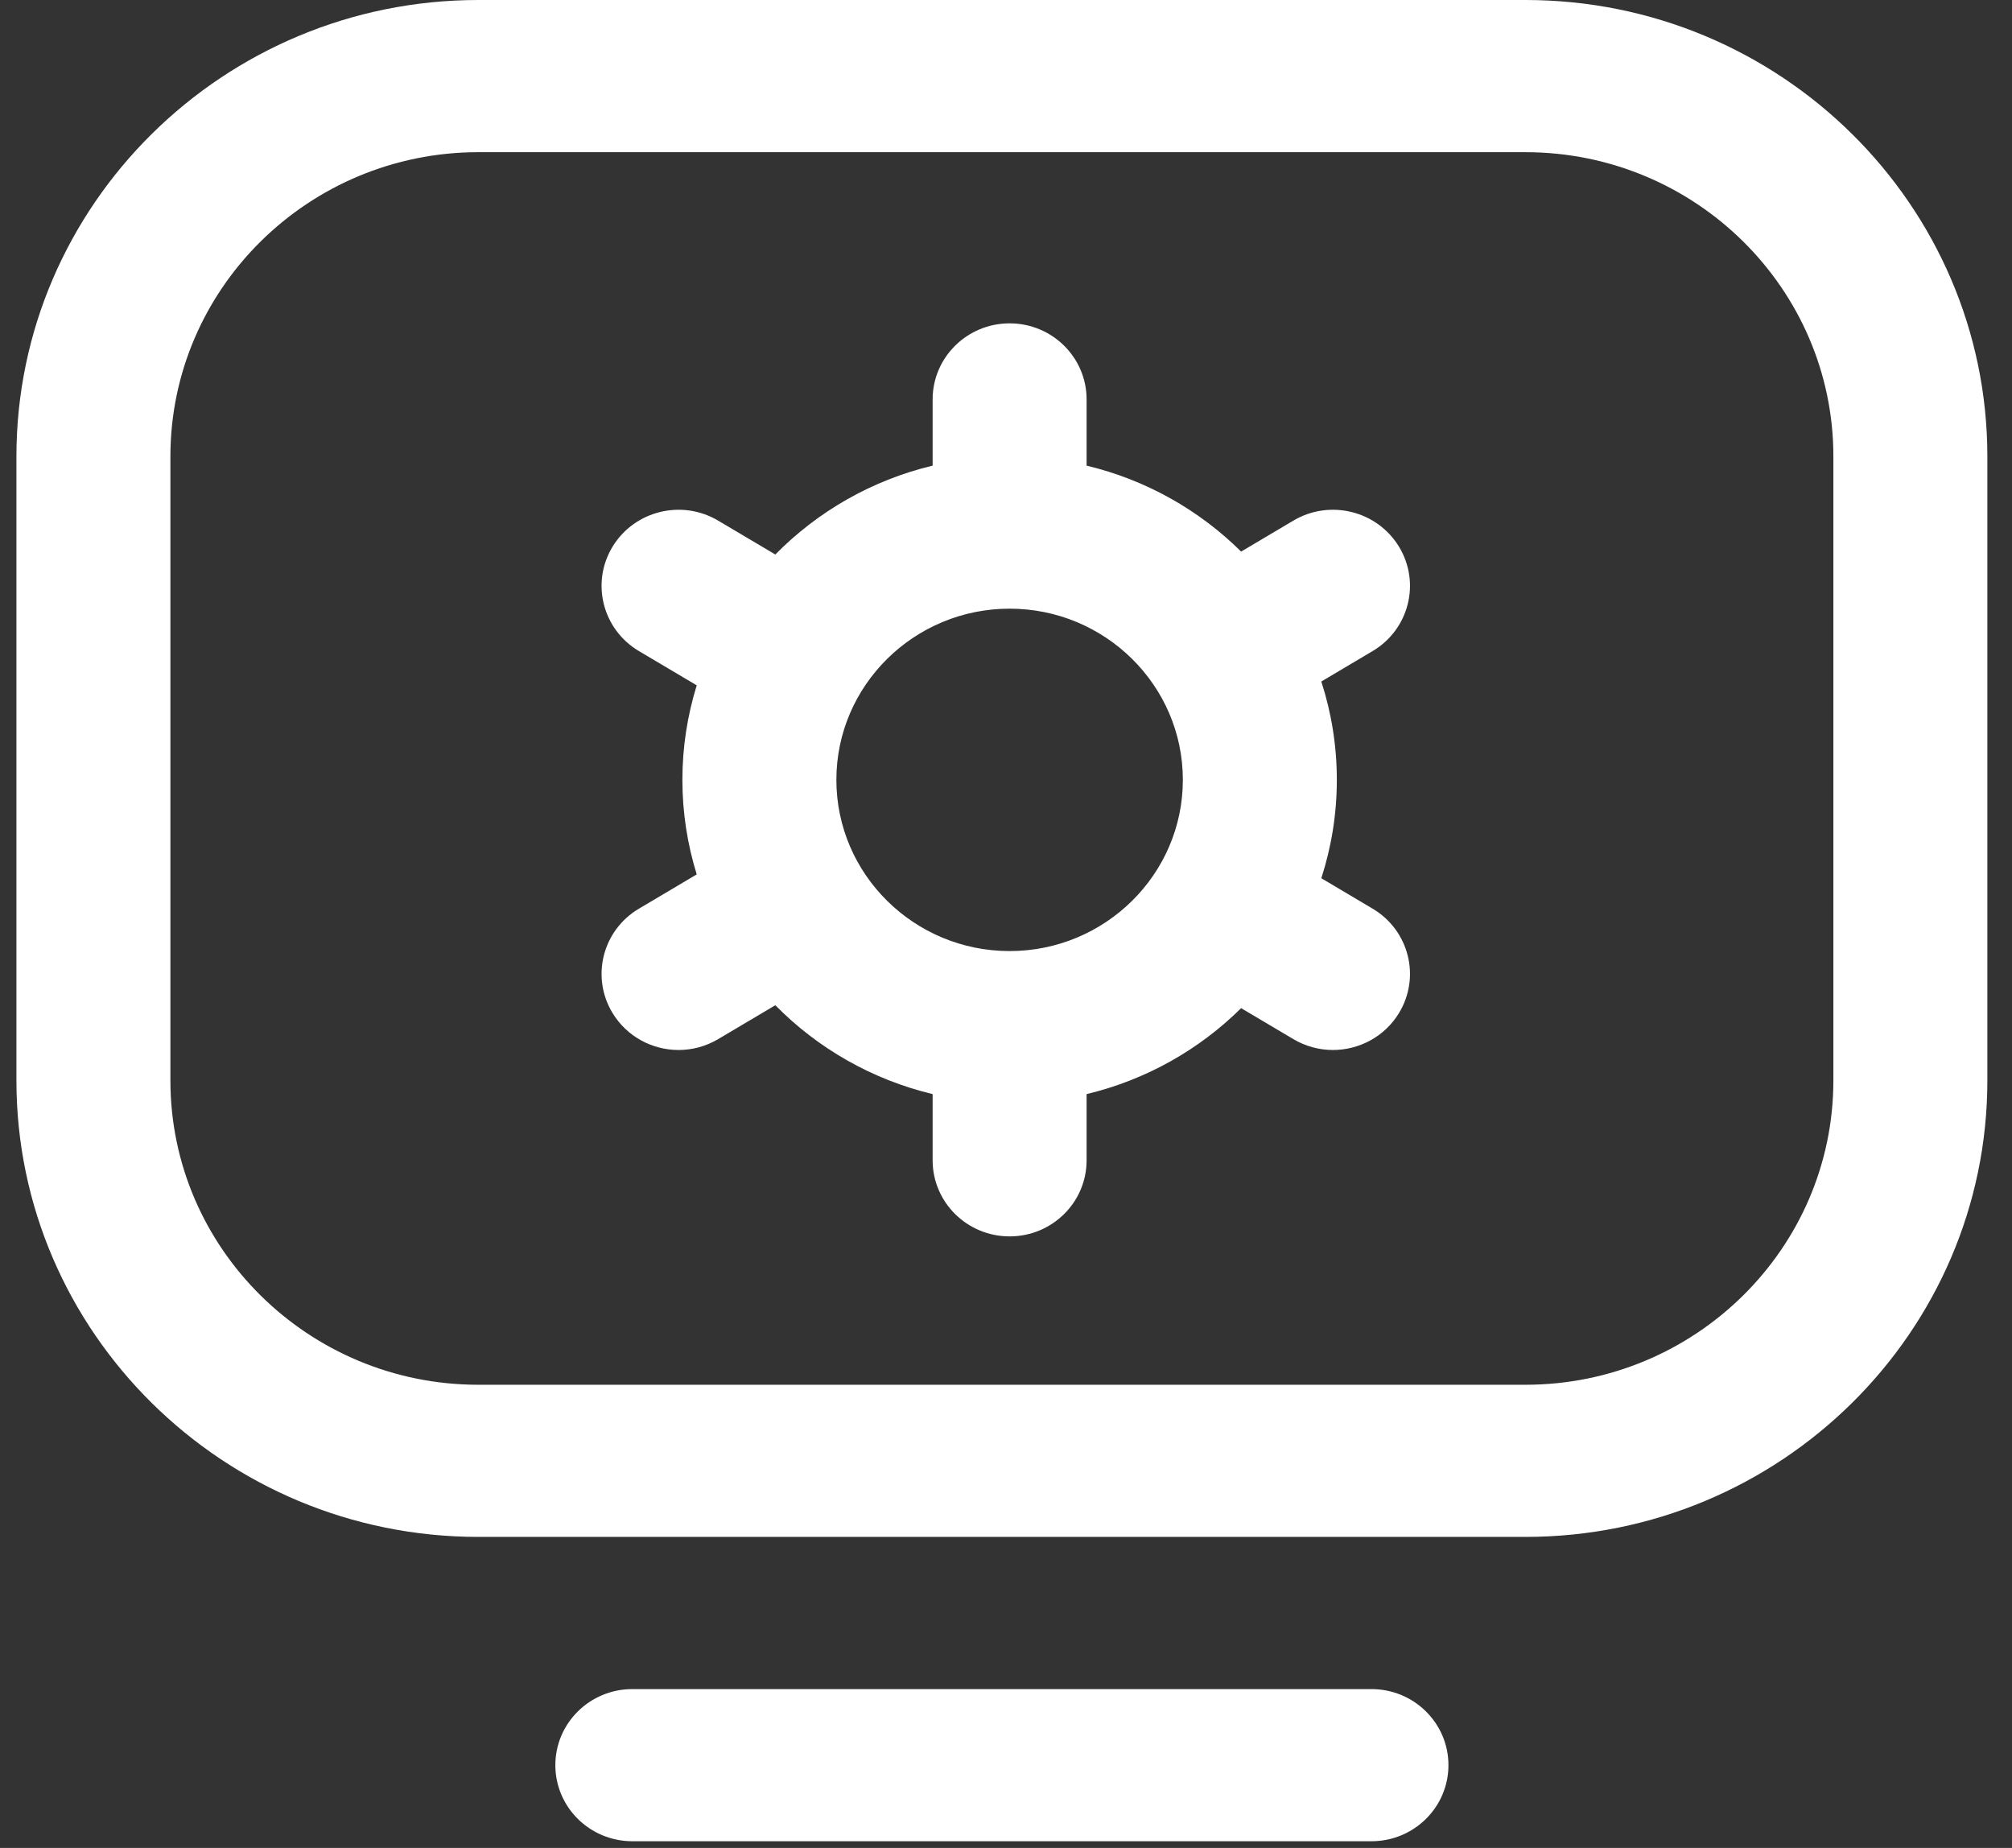 <?xml version="1.0" encoding="UTF-8"?> <svg xmlns="http://www.w3.org/2000/svg" width="49" height="45" viewBox="0 0 49 45" fill="none"><rect x="0" y="0" width="49" height="45" fill="#333333" stroke="none"/><path d="M37.15 37.426H11.648C5.446 37.426 0.4 32.44 0.4 26.311V11.117C0.4 4.987 5.447 0 11.65 0H37.15C43.354 0 48.4 4.987 48.4 11.117V26.309C48.4 32.439 43.354 37.426 37.15 37.426ZM11.65 3.706C7.515 3.706 4.15 7.03 4.15 11.117V26.311C4.15 30.397 7.514 33.721 11.648 33.721H37.15C41.286 33.721 44.65 30.396 44.65 26.309V11.117C44.65 7.03 41.286 3.706 37.15 3.706H11.65ZM35.275 42.984C35.275 41.961 34.436 41.132 33.4 41.132H15.4C14.365 41.132 13.525 41.961 13.525 42.984C13.525 44.008 14.365 44.837 15.4 44.837H33.4C34.436 44.837 35.275 44.008 35.275 42.984Z" fill="white"></path><path d="M33.428 22.127L32.179 21.386C32.424 20.631 32.557 19.826 32.557 18.991C32.557 18.156 32.424 17.351 32.179 16.596L33.428 15.855C34.316 15.329 34.604 14.191 34.071 13.313C33.538 12.436 32.386 12.151 31.498 12.678L30.226 13.432C29.207 12.422 27.911 11.685 26.463 11.339V9.727C26.463 8.704 25.624 7.874 24.588 7.874C23.553 7.874 22.713 8.704 22.713 9.727V11.339C21.232 11.693 19.912 12.457 18.882 13.503L17.49 12.678C16.603 12.151 15.451 12.436 14.918 13.313C14.385 14.191 14.673 15.329 15.561 15.855L16.968 16.689C16.742 17.418 16.619 18.19 16.619 18.991C16.619 19.791 16.742 20.564 16.968 21.293L15.561 22.127C14.673 22.653 14.385 23.791 14.918 24.669C15.27 25.248 15.89 25.569 16.527 25.569C16.856 25.569 17.188 25.483 17.49 25.304L18.882 24.479C19.912 25.525 21.232 26.288 22.713 26.643V28.255C22.713 29.278 23.553 30.108 24.588 30.108C25.624 30.108 26.463 29.278 26.463 28.255V26.643C27.911 26.297 29.207 25.56 30.226 24.55L31.498 25.304C31.8 25.483 32.133 25.569 32.461 25.569C33.098 25.569 33.719 25.248 34.071 24.669C34.604 23.791 34.316 22.653 33.428 22.127V22.127ZM24.588 23.16C22.262 23.16 20.369 21.29 20.369 18.991C20.369 16.692 22.262 14.822 24.588 14.822C26.914 14.822 28.807 16.692 28.807 18.991C28.807 21.29 26.914 23.16 24.588 23.16Z" fill="white"></path></svg> 